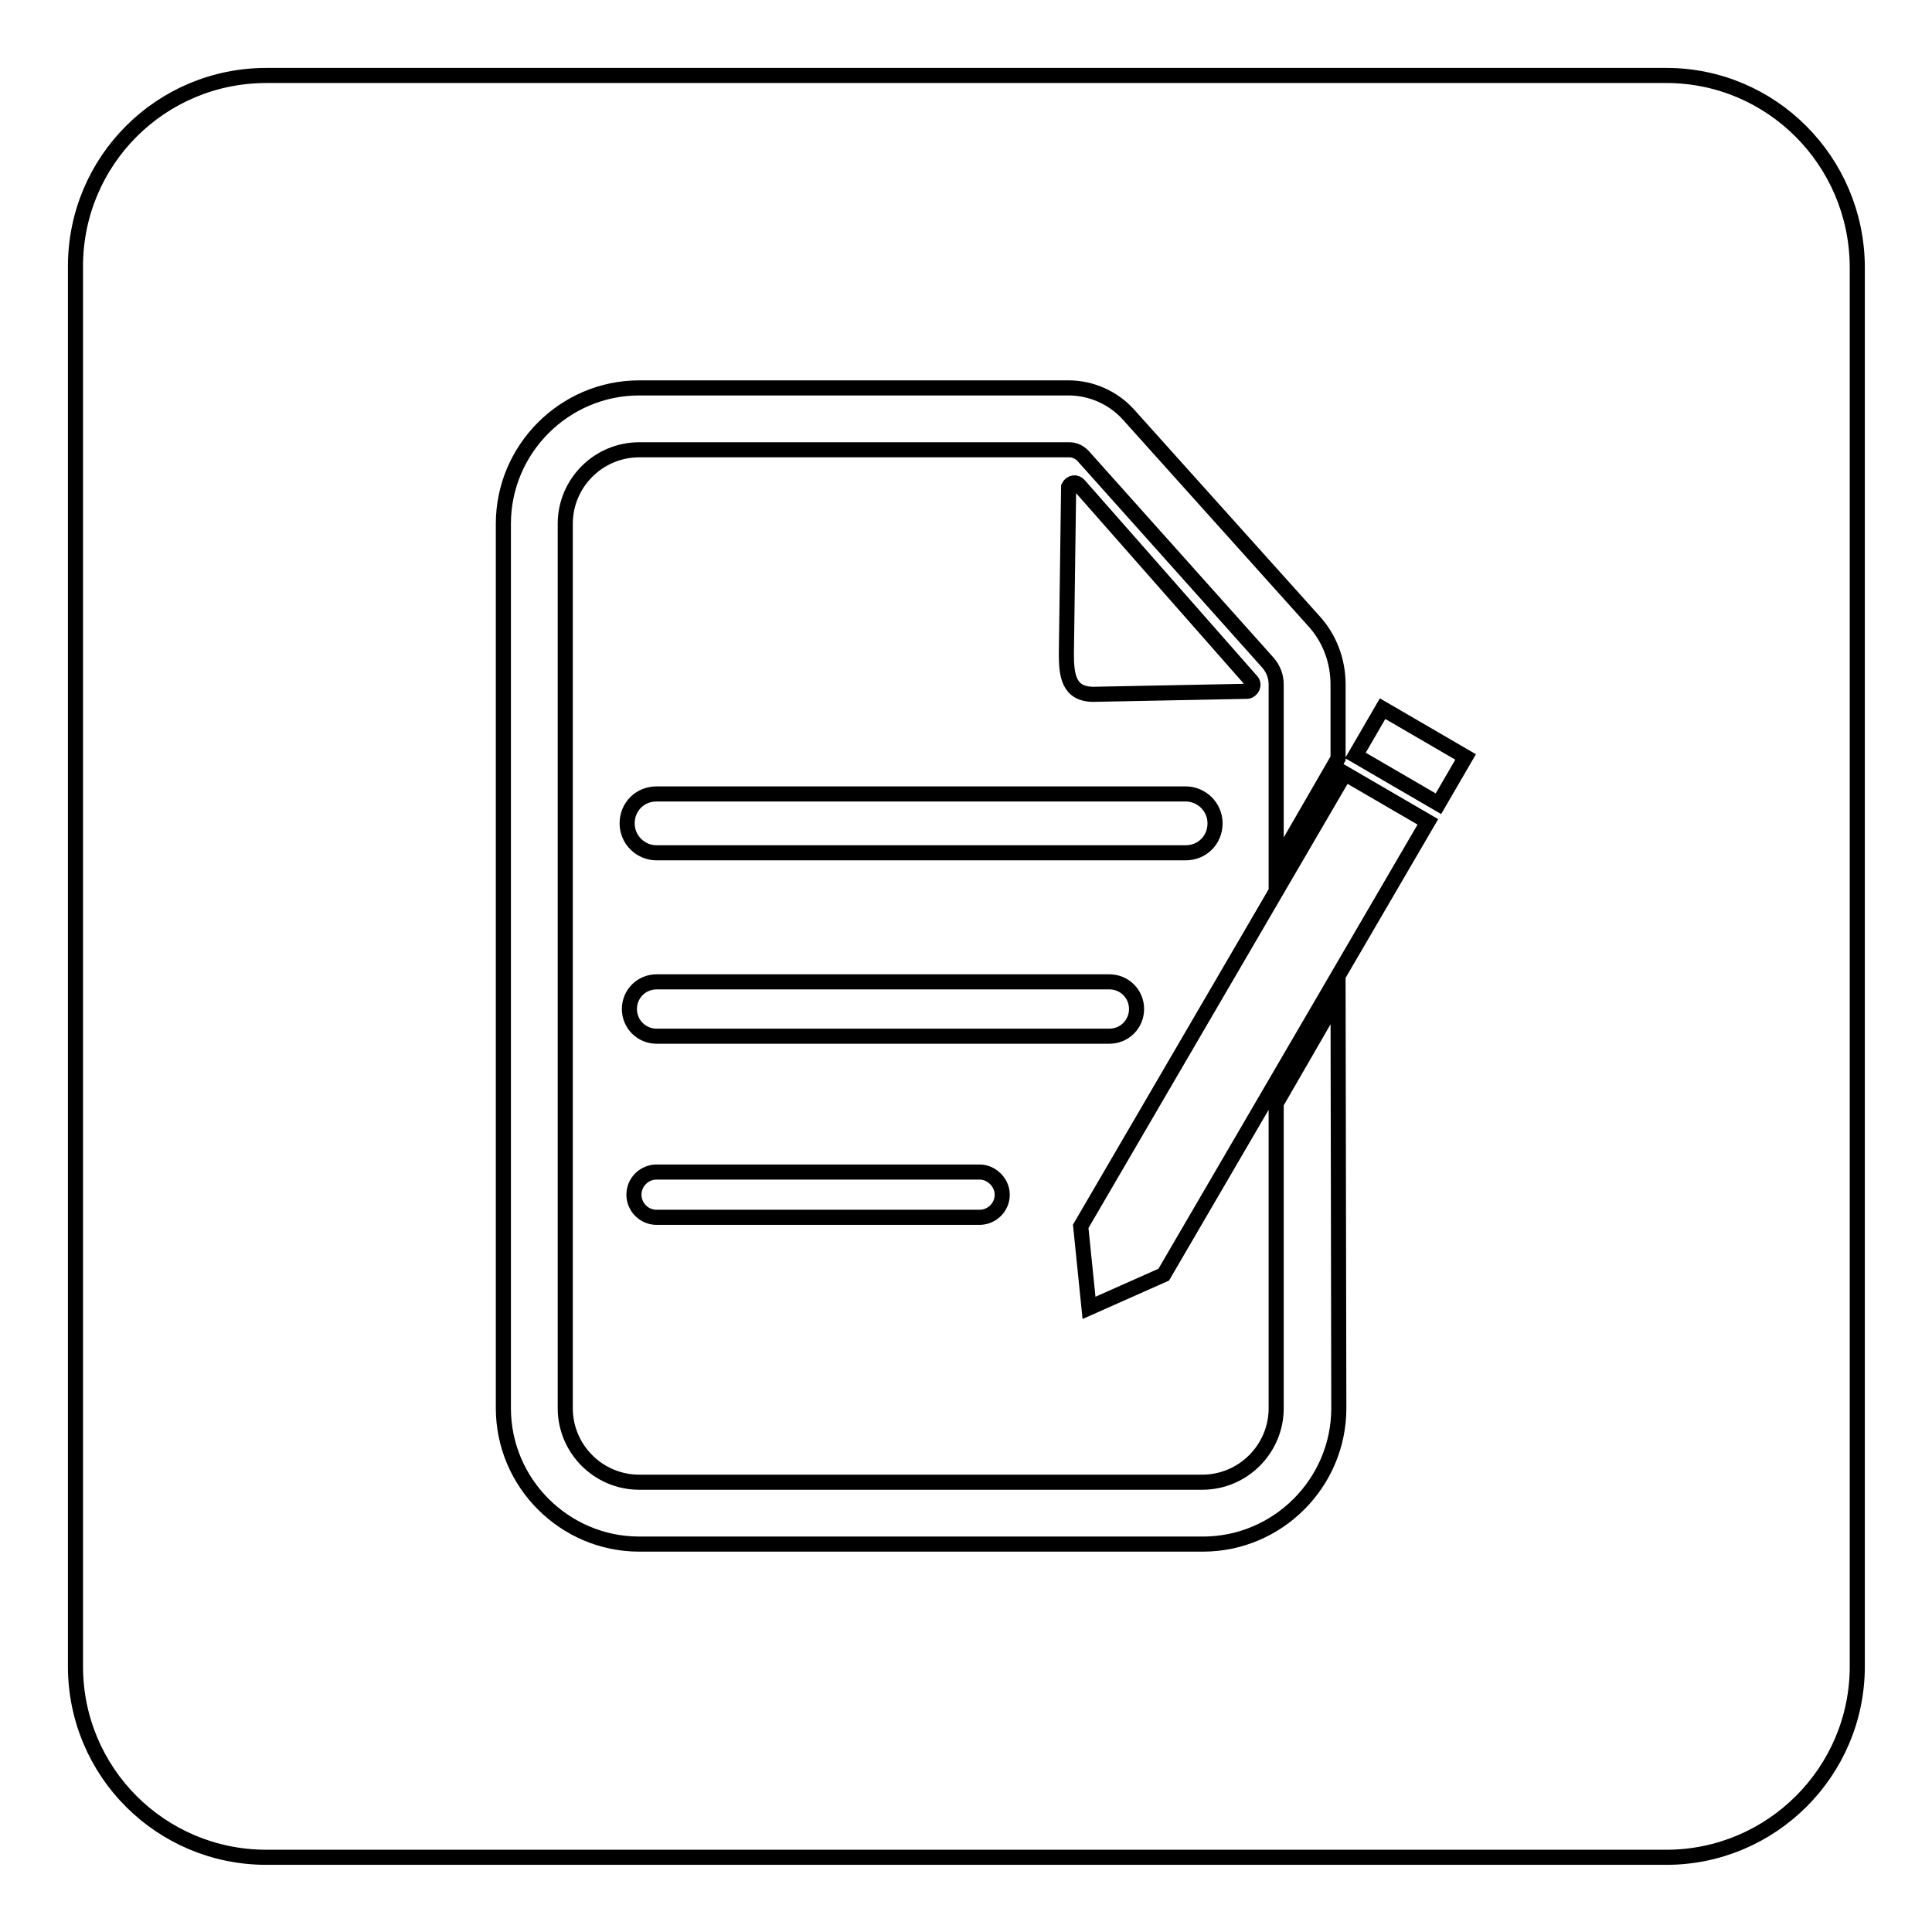 <?xml version="1.0" encoding="utf-8"?>
<!-- Svg Vector Icons : http://www.onlinewebfonts.com/icon -->
<!DOCTYPE svg PUBLIC "-//W3C//DTD SVG 1.1//EN" "http://www.w3.org/Graphics/SVG/1.1/DTD/svg11.dtd">
<svg version="1.1" xmlns="http://www.w3.org/2000/svg" xmlns:xlink="http://www.w3.org/1999/xlink" x="0px" y="0px" viewBox="0 0 256 256" enable-background="new 0 0 256 256" xml:space="preserve">
<g> <path stroke-width="2" fill-opacity="0" stroke="#000000"  d="M220.8,10H35.3C21.3,10,10,21.3,10,35.3v185.5c0,14,11.3,25.3,25.3,25.3h185.5c13.9,0,25.3-11.3,25.3-25.3 V35.3C246,21.3,234.7,10,220.8,10z M177.4,186.6c0,9.9-8.1,18-18,18H84.7c-9.9,0-18-8.1-18-18V69.4c0-9.9,8.1-18,18-18h56.9 c3,0,5.9,1.3,7.9,3.5l24.6,27.4c2.1,2.3,3.2,5.3,3.2,8.4v9.8l-8.2,14.2v-24c0-1.1-0.4-2.1-1.1-2.9l-24.5-27.4 c-0.5-0.5-1.1-0.8-1.8-0.8H84.7c-5.4,0-9.8,4.4-9.8,9.8v117.2c0,5.4,4.4,9.8,9.8,9.8h74.6c5.4,0,9.8-4.4,9.8-9.8v-40.4l8.2-14.2 L177.4,186.6L177.4,186.6z M87,137.3c-2,0-3.6-1.6-3.6-3.6s1.6-3.6,3.6-3.6h60c2,0,3.6,1.6,3.6,3.6s-1.6,3.6-3.6,3.6H87z  M132.8,158.3c0,1.7-1.4,3-3,3H87c-1.7,0-3-1.4-3-3c0-1.7,1.4-3,3-3h42.8C131.4,155.3,132.8,156.7,132.8,158.3z M87,113 c-2.1,0-3.9-1.7-3.9-3.9c0-2.2,1.7-3.9,3.9-3.9h70.1c2.1,0,3.9,1.7,3.9,3.9c0,2.2-1.7,3.9-3.9,3.9H87z M144.9,92 c-3.3,0-3.6-2.5-3.6-5.4l0.3-22.1c0.3-0.6,1-0.7,1.4-0.2l22.8,25.9c0.5,0.5,0.1,1.3-0.5,1.4L144.9,92L144.9,92z M154.2,168.9 l-9.9,4.4l-1.1-10.8l35-60l11,6.4L154.2,168.9z M190.6,106.5l-11-6.4l3.6-6.2l11,6.4L190.6,106.5z"/></g>
</svg>